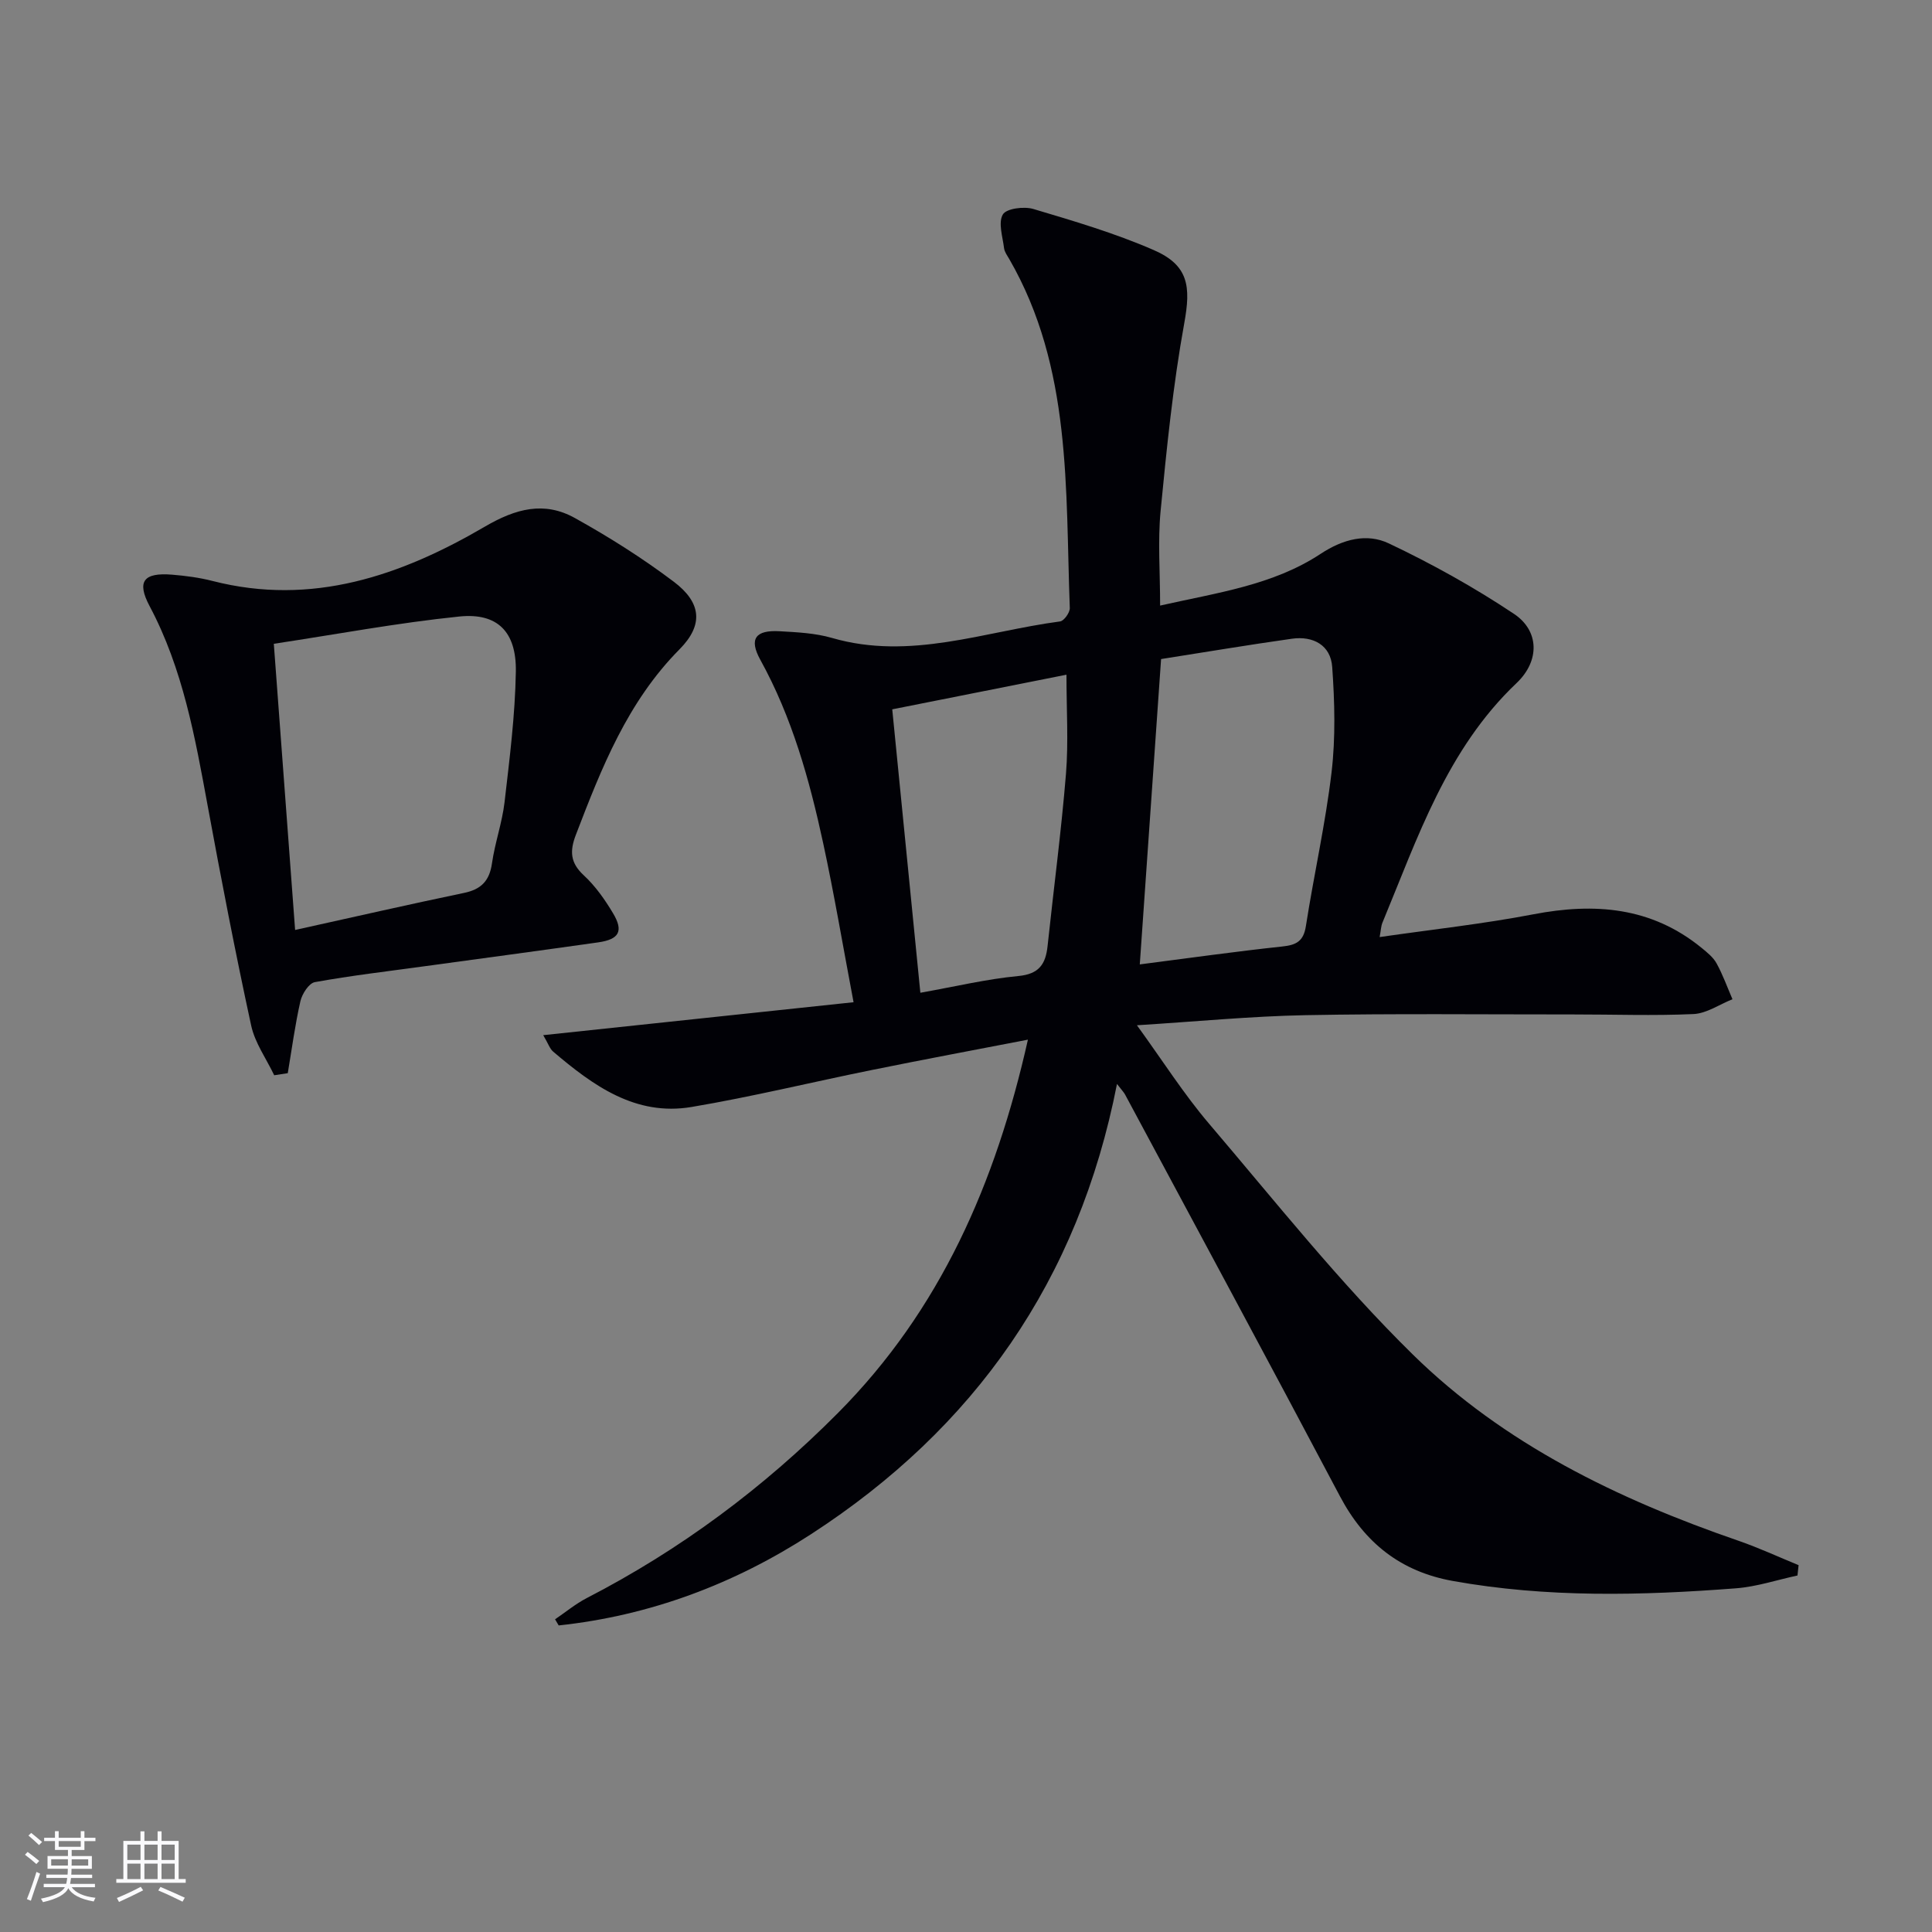 <svg enable-background="new 0 0 400 400" viewBox="0 0 400 400" xmlns="http://www.w3.org/2000/svg"><rect x="0" y="0" width="400" height="400" fill="#808080" stroke="none"/><path d="m231.26 224.42c-7.96 40.71-29.51 71.27-63.33 93.21-15.92 10.33-33.34 16.87-52.26 18.9-.25-.42-.5-.85-.75-1.27 2.17-1.47 4.22-3.18 6.53-4.38 19.39-10 36.63-22.84 52.01-38.31 21.24-21.36 32.69-47.61 39.36-77.32-11.12 2.15-21.66 4.12-32.16 6.25-12.51 2.53-24.92 5.57-37.49 7.69-11.6 1.95-20.39-4.44-28.65-11.47-.69-.59-1-1.62-2.05-3.4 21.56-2.29 42.48-4.51 64.25-6.82-2.23-11.78-4.01-22.38-6.28-32.88-2.84-13.16-6.44-26.08-13.02-38.01-2.4-4.35-1.01-6.2 3.98-5.92 3.64.21 7.39.38 10.86 1.39 16.2 4.7 31.56-1.35 47.22-3.42.81-.11 2.04-1.84 2.01-2.77-.93-24.65.47-49.72-12.54-72.27-.42-.72-.97-1.46-1.07-2.24-.29-2.37-1.25-5.28-.25-6.98.73-1.24 4.38-1.71 6.32-1.13 8.4 2.5 16.87 5 24.89 8.49 7.28 3.16 7.73 7.56 6.35 15.15-2.33 12.83-3.64 25.88-4.9 38.88-.6 6.25-.1 12.6-.1 19.59 11.73-2.66 23.35-4.19 33.24-10.72 4.66-3.07 9.58-4.31 14.12-2.15 8.94 4.24 17.68 9.1 25.91 14.59 5.22 3.48 5.4 9.7.53 14.32-14.45 13.72-20.46 31.99-27.77 49.61-.3.71-.31 1.54-.58 2.98 10.91-1.58 21.44-2.72 31.81-4.71 12.7-2.44 24.47-1.53 34.85 6.95 1.15.94 2.41 1.95 3.1 3.21 1.3 2.36 2.21 4.93 3.29 7.42-2.69 1.07-5.34 2.94-8.07 3.07-8.31.38-16.65.07-24.98.08-18.46.01-36.92-.2-55.38.15-11.24.22-22.47 1.31-34.87 2.09 5.33 7.34 9.68 14.21 14.89 20.33 13.8 16.19 27.09 32.97 42.22 47.83 18.88 18.54 42.48 29.97 67.41 38.56 4.23 1.46 8.32 3.36 12.47 5.06-.08.71-.15 1.43-.23 2.14-4.24.91-8.43 2.32-12.71 2.65-19.59 1.51-39.18 1.98-58.66-1.52-10.79-1.94-18.26-7.89-23.36-17.54-14.68-27.77-29.61-55.41-44.45-83.1-.23-.47-.6-.82-1.71-2.26zm4.72-24.75c10.42-1.34 19.95-2.69 29.52-3.71 2.91-.31 4.38-1.09 4.87-4.22 1.66-10.65 4.06-21.2 5.32-31.89.84-7.17.64-14.53.13-21.75-.31-4.5-3.91-6.48-8.33-5.86-9.01 1.27-17.98 2.78-27.1 4.21-1.48 21.25-2.93 42.06-4.41 63.22zm-45.43 5.87c7.22-1.28 13.69-2.84 20.25-3.46 4.33-.4 5.69-2.46 6.09-6.22 1.26-11.89 2.84-23.75 3.81-35.66.53-6.57.1-13.21.1-20.51-11.78 2.34-23.71 4.71-36.07 7.17 1.95 19.66 3.85 38.79 5.82 58.68z" fill="#010106"/><path d="m56.77 222.62c-1.63-3.43-3.99-6.69-4.77-10.3-3.27-15.08-6.2-30.24-8.99-45.42-2.62-14.23-5.13-28.42-12.04-41.42-2.72-5.12-1.23-6.98 4.66-6.5 2.8.23 5.64.6 8.36 1.3 20.62 5.29 39.06-1.11 56.42-11.26 6.4-3.74 12.28-5.29 18.61-1.77 7.09 3.94 14.01 8.31 20.48 13.19 5.7 4.3 6.22 8.91 1.19 13.99-10.79 10.89-16.15 24.56-21.46 38.4-1.29 3.37-1.19 5.78 1.63 8.39 2.4 2.22 4.38 5.03 6.07 7.87 2.21 3.7 1.27 5.4-3.09 6.02-12 1.7-24.01 3.31-36.01 4.95-7.56 1.04-15.14 1.92-22.64 3.28-1.23.22-2.64 2.42-2.99 3.93-1.12 4.92-1.78 9.94-2.62 14.92-.95.13-1.88.28-2.81.43zm4.33-30.08c12.06-2.66 23.49-5.28 34.97-7.67 3.57-.74 5.28-2.52 5.79-6.14.61-4.25 2.1-8.38 2.6-12.63 1.04-8.99 2.19-18.02 2.34-27.05.14-8.24-3.8-12.21-11.68-11.41-12.79 1.31-25.47 3.69-38.43 5.65 1.48 19.92 2.91 39.07 4.41 59.25z" fill="#010106"/><g fill="#fafafc"><path d="m5.17 384 .55-.58c.85.61 1.65 1.24 2.4 1.87l-.59.64c-.83-.73-1.62-1.38-2.36-1.93m1.22 9.53-.82-.34c.71-1.76 1.37-3.64 1.98-5.63.24.13.5.25.76.36-.6 1.67-1.24 3.54-1.92 5.61m-.5-13.5.57-.54c.56.44 1.31 1.06 2.26 1.87l-.64.64c-.68-.66-1.41-1.32-2.19-1.97m3.25.46h2.24v-1.36h.77v1.36h4.57v-1.36h.76v1.36h2.28v.69h-2.28v1.84h-2.64v1.26h4.18v2.64h-4.21c0 .45-.02.86-.05 1.21h4.32v.69h-4.38c-.04.34-.1.75-.19 1.22h5.15v.69h-4.82c.87 1.19 2.51 1.92 4.93 2.19-.17.32-.3.57-.37.76-2.77-.49-4.52-1.41-5.26-2.76-.56 1.26-2.3 2.23-5.24 2.9-.12-.24-.26-.48-.43-.72 2.73-.55 4.38-1.34 4.96-2.38h-4.38v-.69h4.65c.1-.38.17-.79.21-1.22h-4.32v-.69h4.4c.03-.34.05-.75.05-1.21h-4.2v-2.64h4.23v-1.26h-2.69v-1.84h-2.24zm1.46 4.46v1.29h3.45c.01-.4.02-.57.01-.53v-.32-.45h-3.46zm1.55-2.59h4.57v-1.19h-4.57zm6.11 2.59h-3.42v.77c-.01.19-.01.37-.02.53h3.44z"/><path d="m32.63 379.16h.82v1.98h3.54v7.89h1.46v.78h-14.37v-.78h1.46v-7.89h3.54v-1.98h.82v1.98h2.73zm-3.49 11.48.5.73c-1.61.82-3.28 1.63-5 2.41-.13-.27-.28-.55-.44-.82 1.75-.72 3.4-1.49 4.94-2.32m-2.78-5.55h2.73v-3.18h-2.73zm0 3.95h2.73v-3.2h-2.73zm3.54-3.95h2.73v-3.18h-2.73zm0 3.95h2.73v-3.2h-2.73zm7.89 4.68c-1.84-.92-3.51-1.7-5.02-2.32l.45-.73c1.89.8 3.57 1.55 5.04 2.23zm-1.62-11.81h-2.73v3.18h2.73zm-2.73 7.13h2.73v-3.2h-2.73z"/></g></svg>